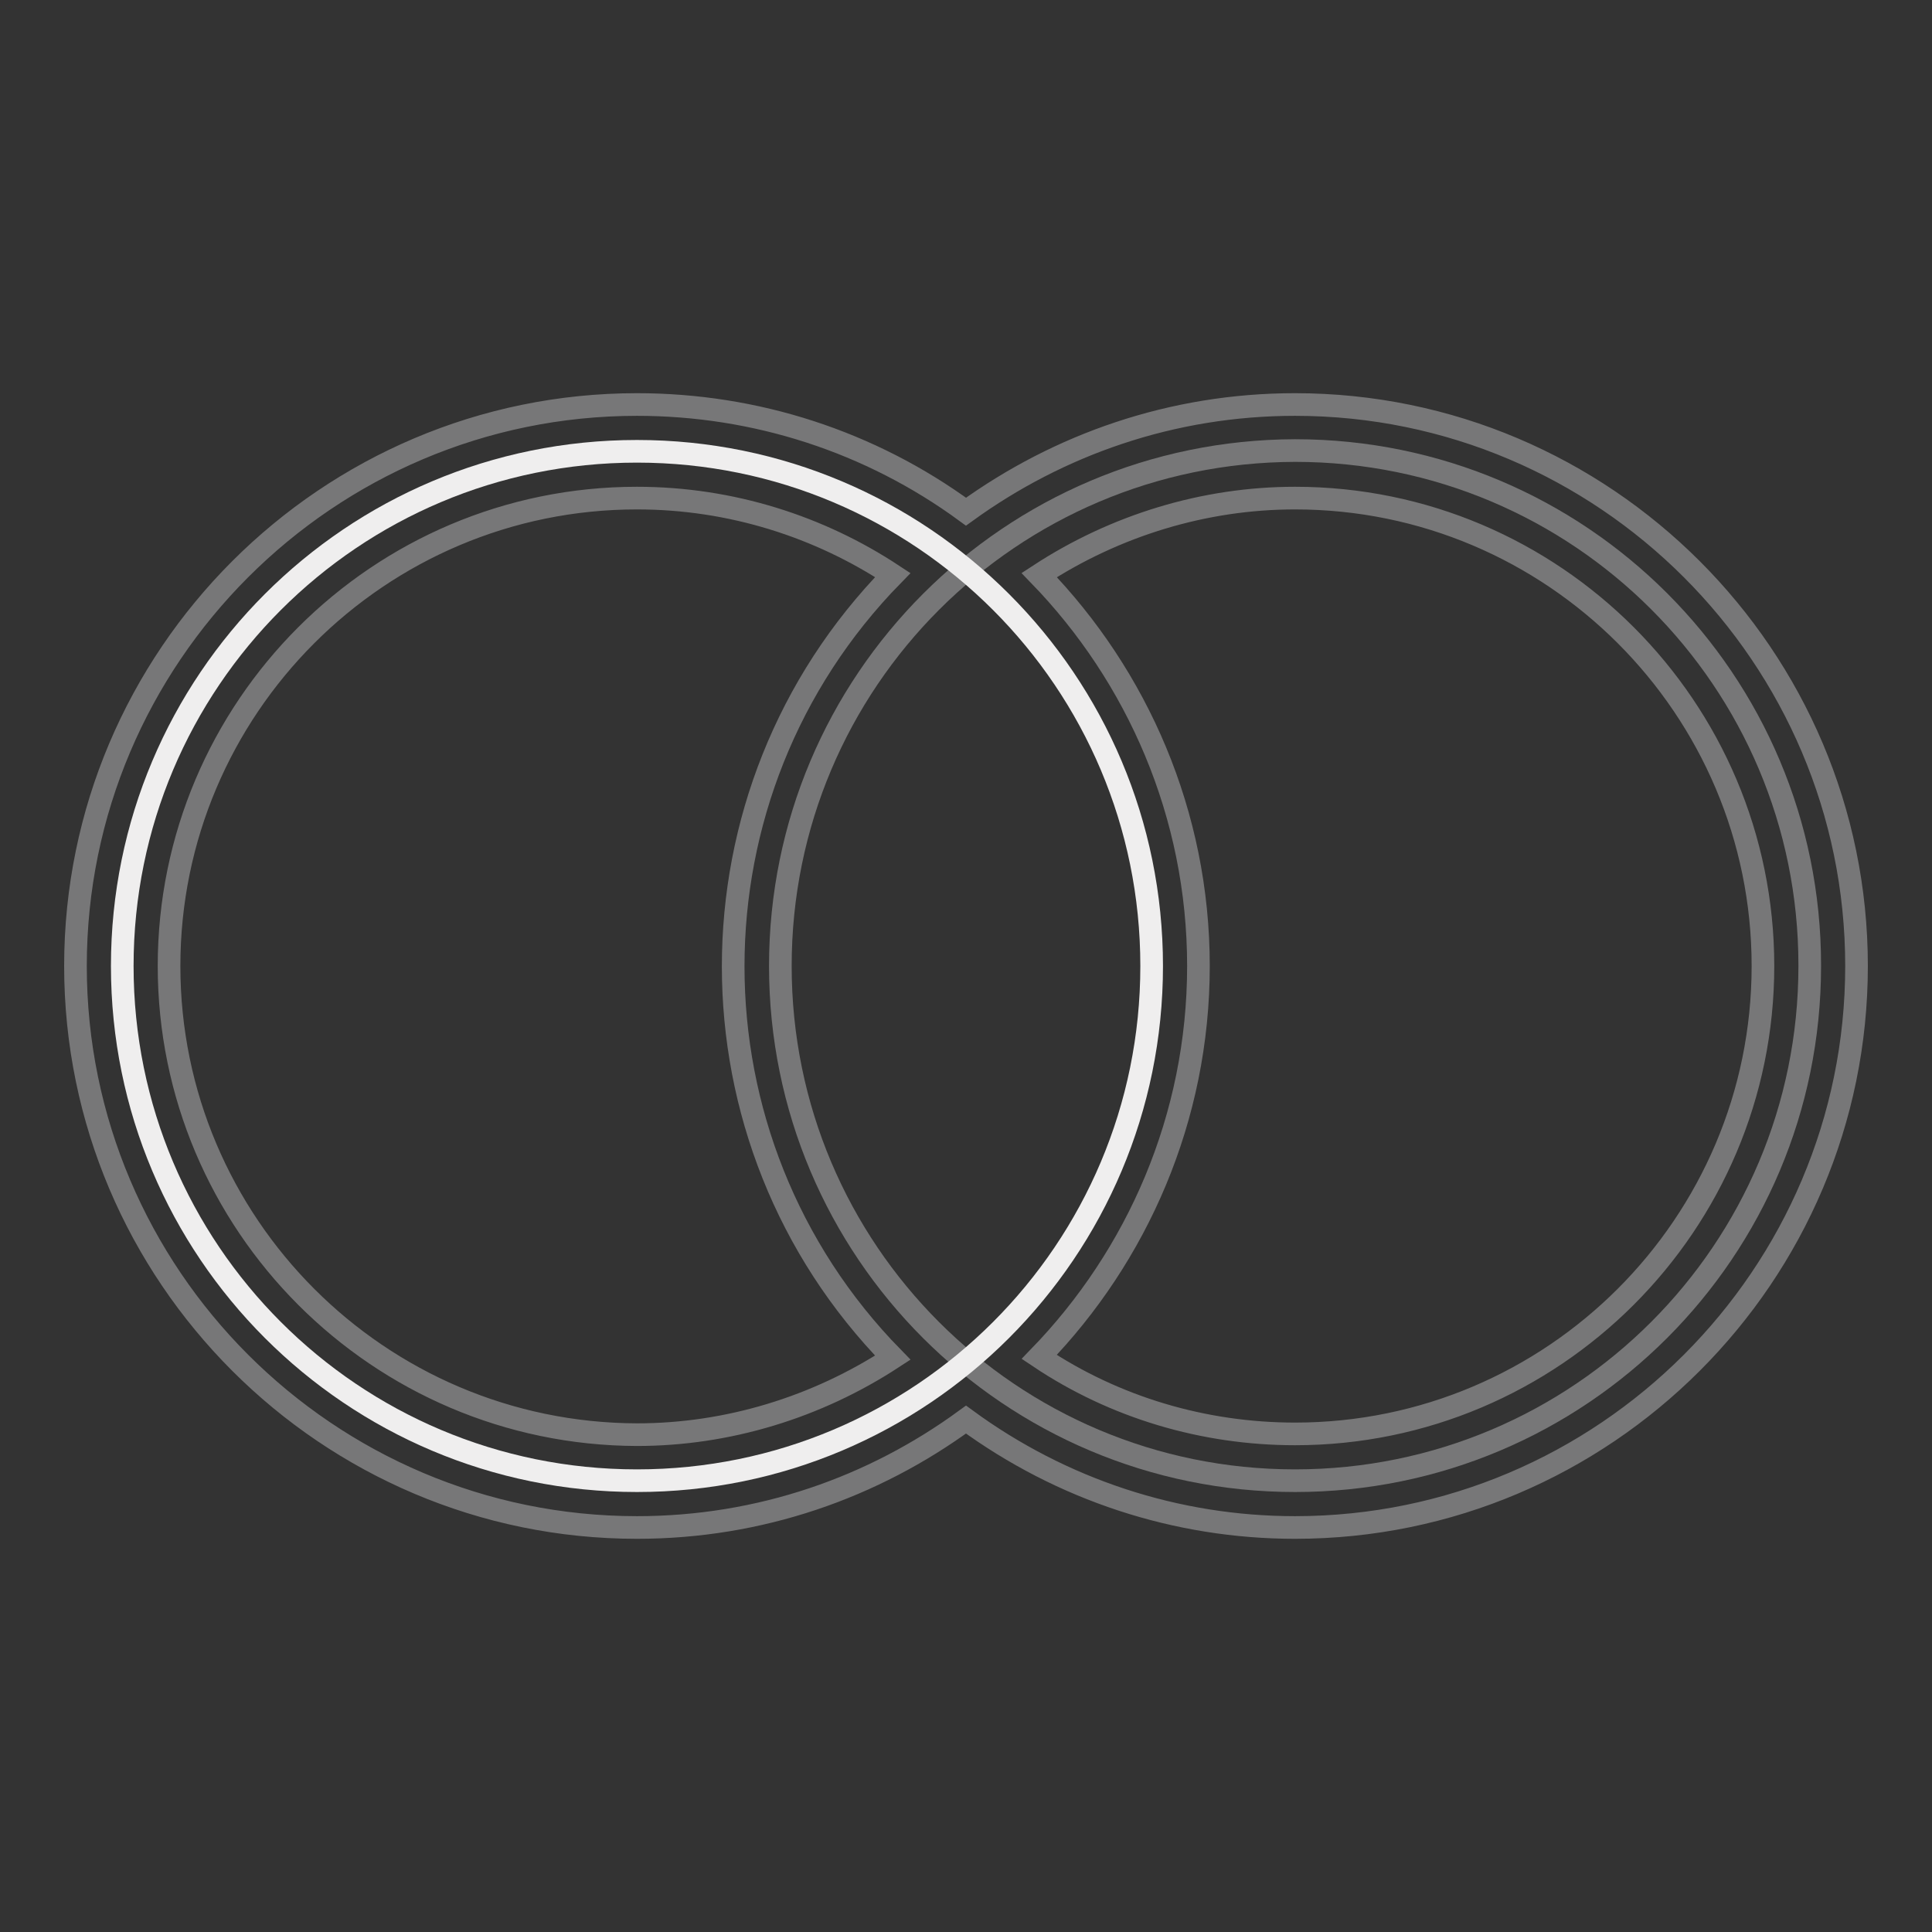 <?xml version="1.0" encoding="utf-8"?>
<!-- Svg Vector Icons : http://www.onlinewebfonts.com/icon -->
<!DOCTYPE svg PUBLIC "-//W3C//DTD SVG 1.1//EN" "http://www.w3.org/Graphics/SVG/1.1/DTD/svg11.dtd">
<svg version="1.1" xmlns="http://www.w3.org/2000/svg" xmlns:xlink="http://www.w3.org/1999/xlink" x="0px" y="0px" viewBox="0 0 256 256" enable-background="new 0 0 256 256" xml:space="preserve">
<rect x="0" y="0" width="256" height="256" fill="#333333" stroke="none"/>
<g> <path stroke-width="3" fill-opacity="0" stroke="#777778"  d="M103.4,128c0,37.7,30.5,68.2,68.2,68.2c37.7,0,68.2-30.5,68.2-68.2c0,0,0,0,0-0.1 c0-37.7-30.5-68.2-68.2-68.2C133.9,59.8,103.4,90.3,103.4,128z"/> <path stroke-width="3" fill-opacity="0" stroke="#efeeee"  d="M16.2,128c0,37.7,30.5,68.2,68.2,68.2c37.7,0,68.2-30.5,68.2-68.2c0,0,0,0,0,0c0-37.7-30.5-68.2-68.2-68.2 C46.7,59.8,16.2,90.3,16.2,128z"/> <path stroke-width="3" fill-opacity="0" stroke="#777778"  d="M171.6,53.6c-16.3,0-31.3,5.3-43.6,14.2c-12.7-9.3-27.9-14.2-43.6-14.2C43.4,53.6,10,87,10,128 c0,41,33.4,74.4,74.4,74.4c16.3,0,31.3-5.3,43.6-14.3c12.7,9.3,27.9,14.3,43.6,14.3c41,0,74.4-33.4,74.4-74.4 C246,87,212.6,53.6,171.6,53.6z M22.4,128c0-34.2,27.8-62,62-62c12.5,0,24.2,3.8,33.9,10.2c-28.2,28.8-28.2,74.9,0,103.7 c-10.1,6.6-21.9,10.2-33.9,10.2C50.2,190,22.4,162.2,22.4,128z M171.6,190c-12.1,0-23.9-3.5-33.9-10.2c13-13.4,21.1-31.7,21.1-51.8 s-8.1-38.4-21.1-51.8c10.1-6.6,21.9-10.2,33.9-10.2c34.2,0,62,27.8,62,62C233.6,162.2,205.8,190,171.6,190z"/></g>
</svg>